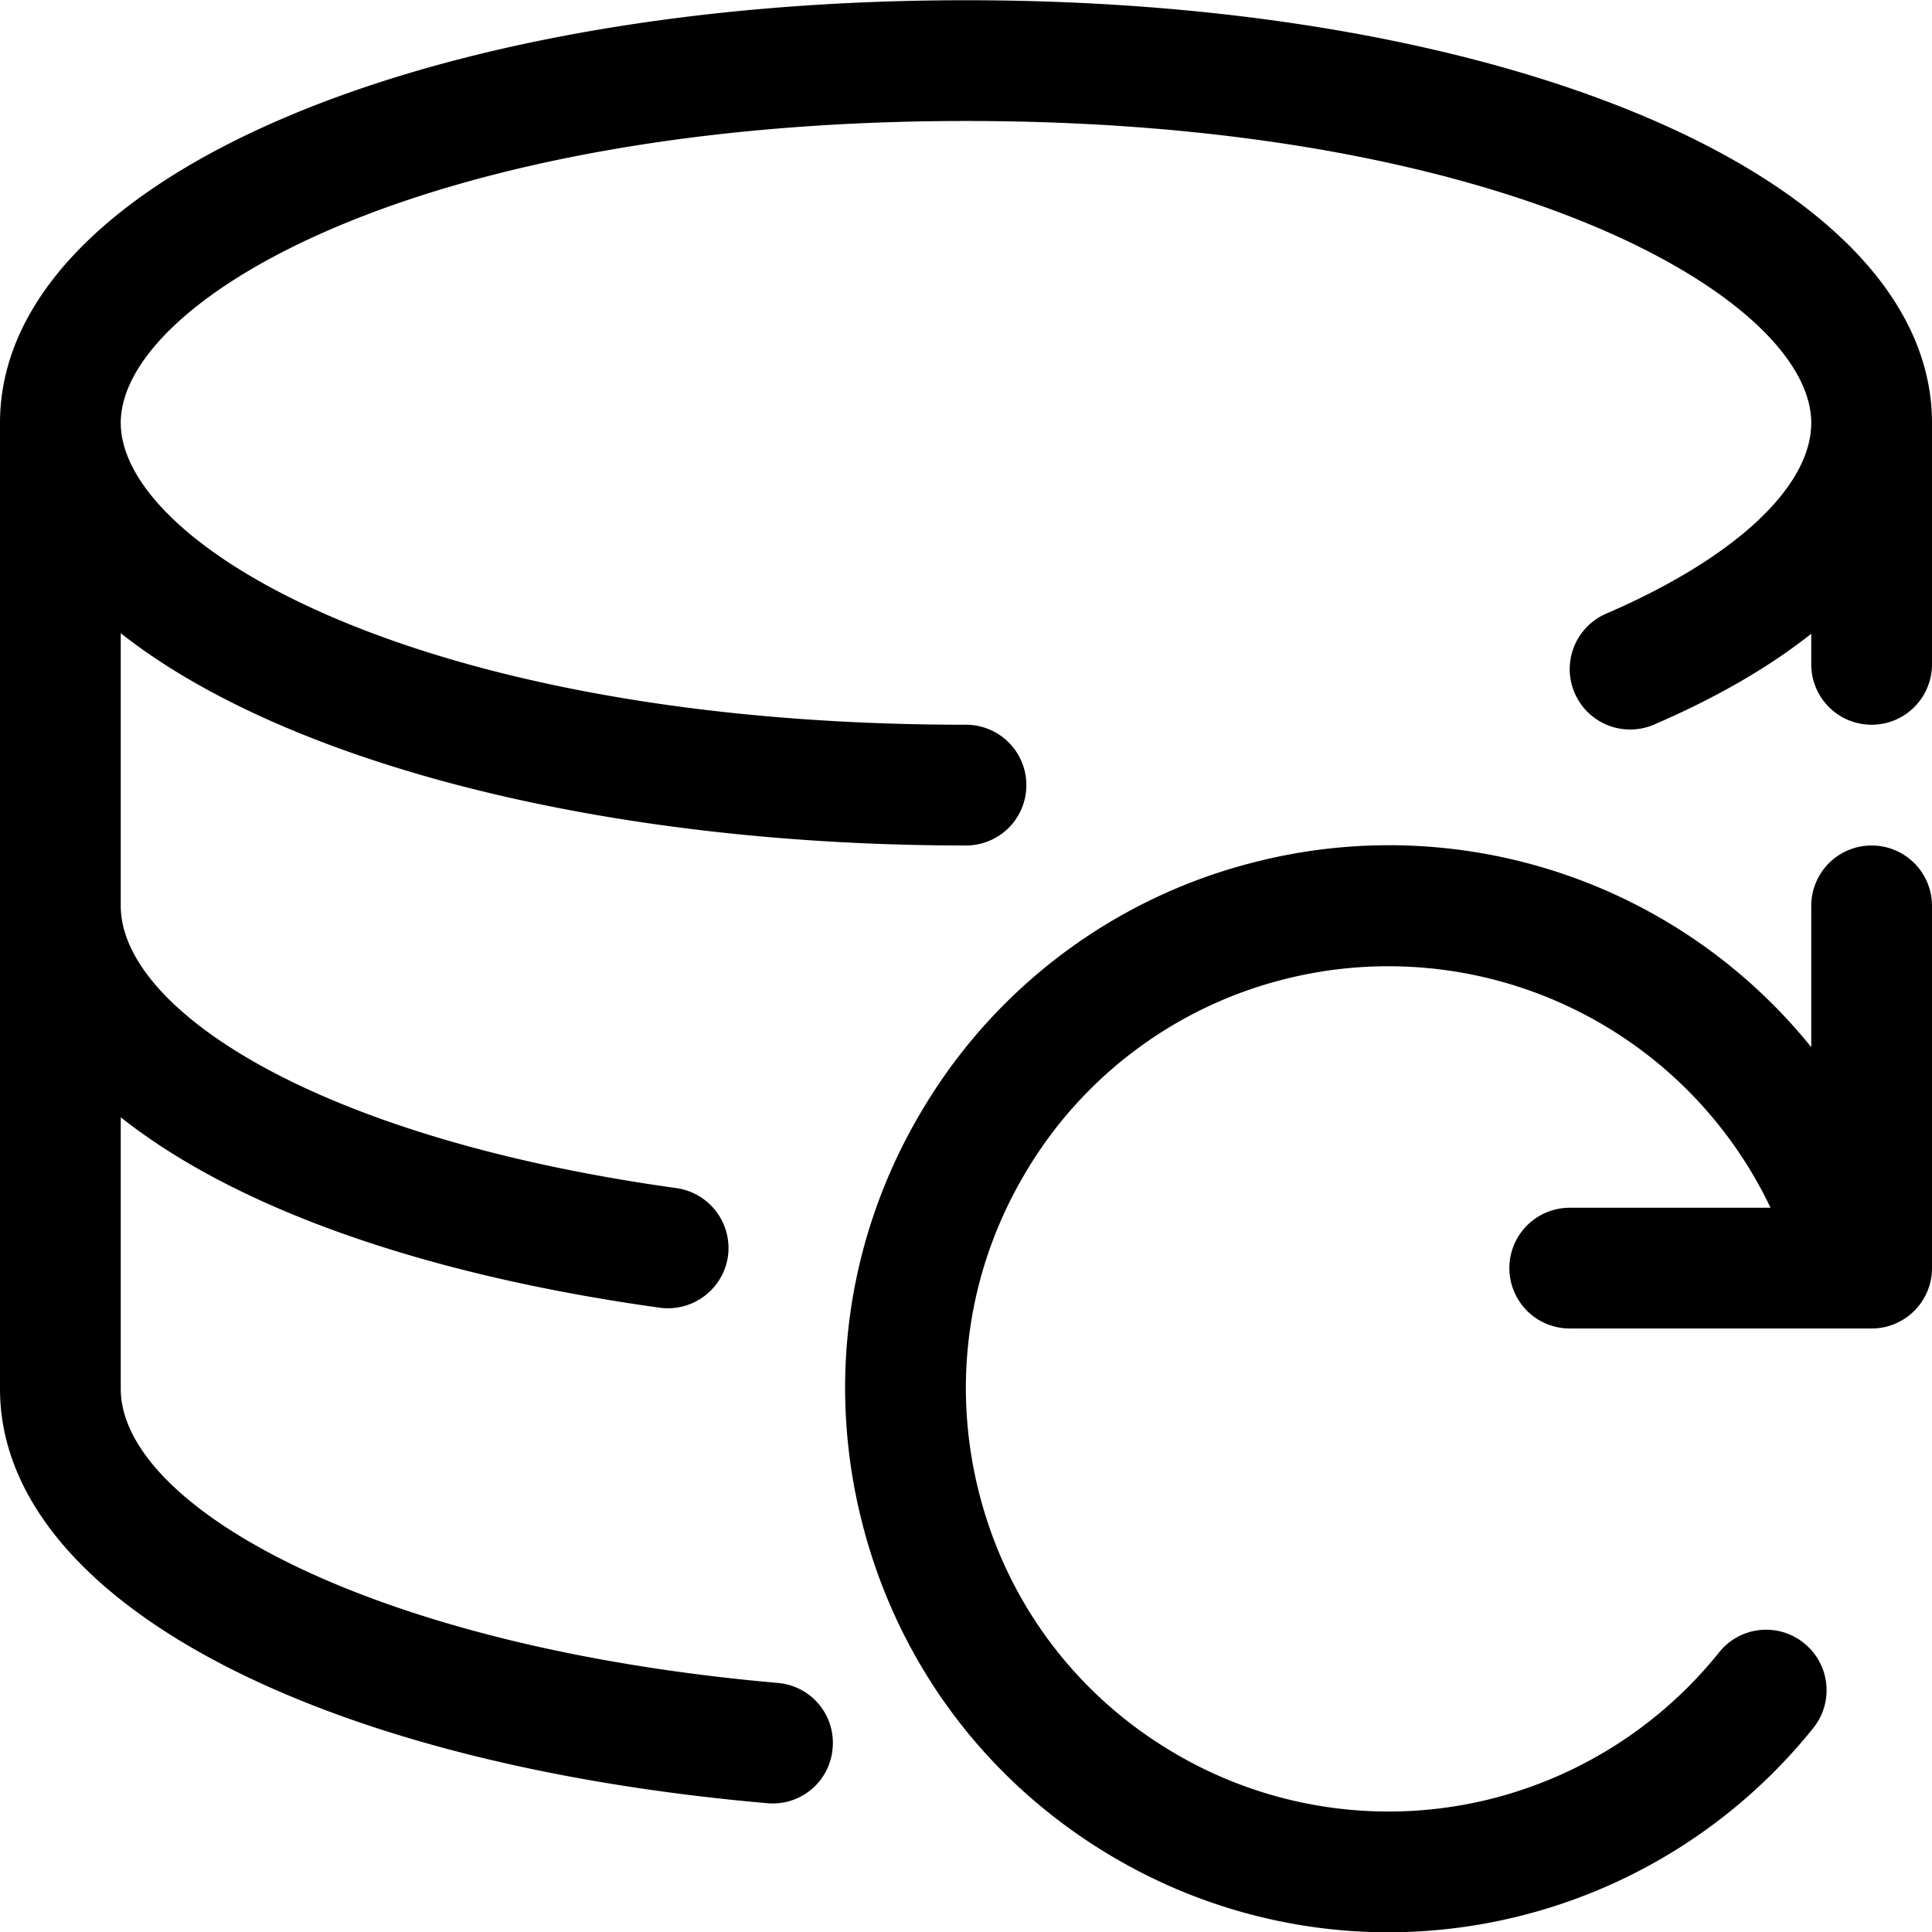 <svg fill="currentColor" viewBox="0 0 24 24" xmlns="http://www.w3.org/2000/svg" role="img"><path d="M9.596 22.403a.729.729 0 0 1-.066-.003C3.83 21.9 0 19.831 0 17.253v-12C0 2.26 5.159.003 12 .003s12 2.257 12 5.25v3a.75.75 0 0 1-1.5 0v-.38c-.525.416-1.178.794-1.953 1.128a.75.75 0 0 1-.594-1.378c1.595-.688 2.547-1.574 2.547-2.37 0-1.533-3.739-3.75-10.5-3.75S1.5 3.72 1.5 5.253s3.739 3.75 10.5 3.75a.75.75 0 0 1 0 1.5c-4.477 0-8.446-1.016-10.5-2.637v3.387c0 1.265 2.371 2.876 6.903 3.506a.753.753 0 0 1 .64.846.753.753 0 0 1-.846.64c-2.945-.41-5.277-1.239-6.697-2.366v3.374c0 1.443 3.053 3.204 8.162 3.653a.746.746 0 0 1 .681.813.745.745 0 0 1-.747.684z"/><path d="M17.24 24.004a6.74 6.74 0 0 1-3.419-.939c-1.553-.916-2.656-2.382-3.106-4.128s-.194-3.563.722-5.115a6.708 6.708 0 0 1 4.128-3.107 6.739 6.739 0 0 1 6.935 2.293v-1.755a.75.75 0 0 1 1.5 0v4.5a.75.75 0 0 1-.75.75H19.5a.75.75 0 0 1 0-1.5h2.494a5.257 5.257 0 0 0-6.054-2.835 5.213 5.213 0 0 0-3.211 2.416c-.713 1.208-.912 2.621-.562 3.979s1.208 2.499 2.416 3.211a5.236 5.236 0 0 0 3.979.562 5.286 5.286 0 0 0 2.792-1.808.747.747 0 0 1 1.054-.118.75.75 0 0 1 .119 1.054 6.782 6.782 0 0 1-5.287 2.54z"/></svg>